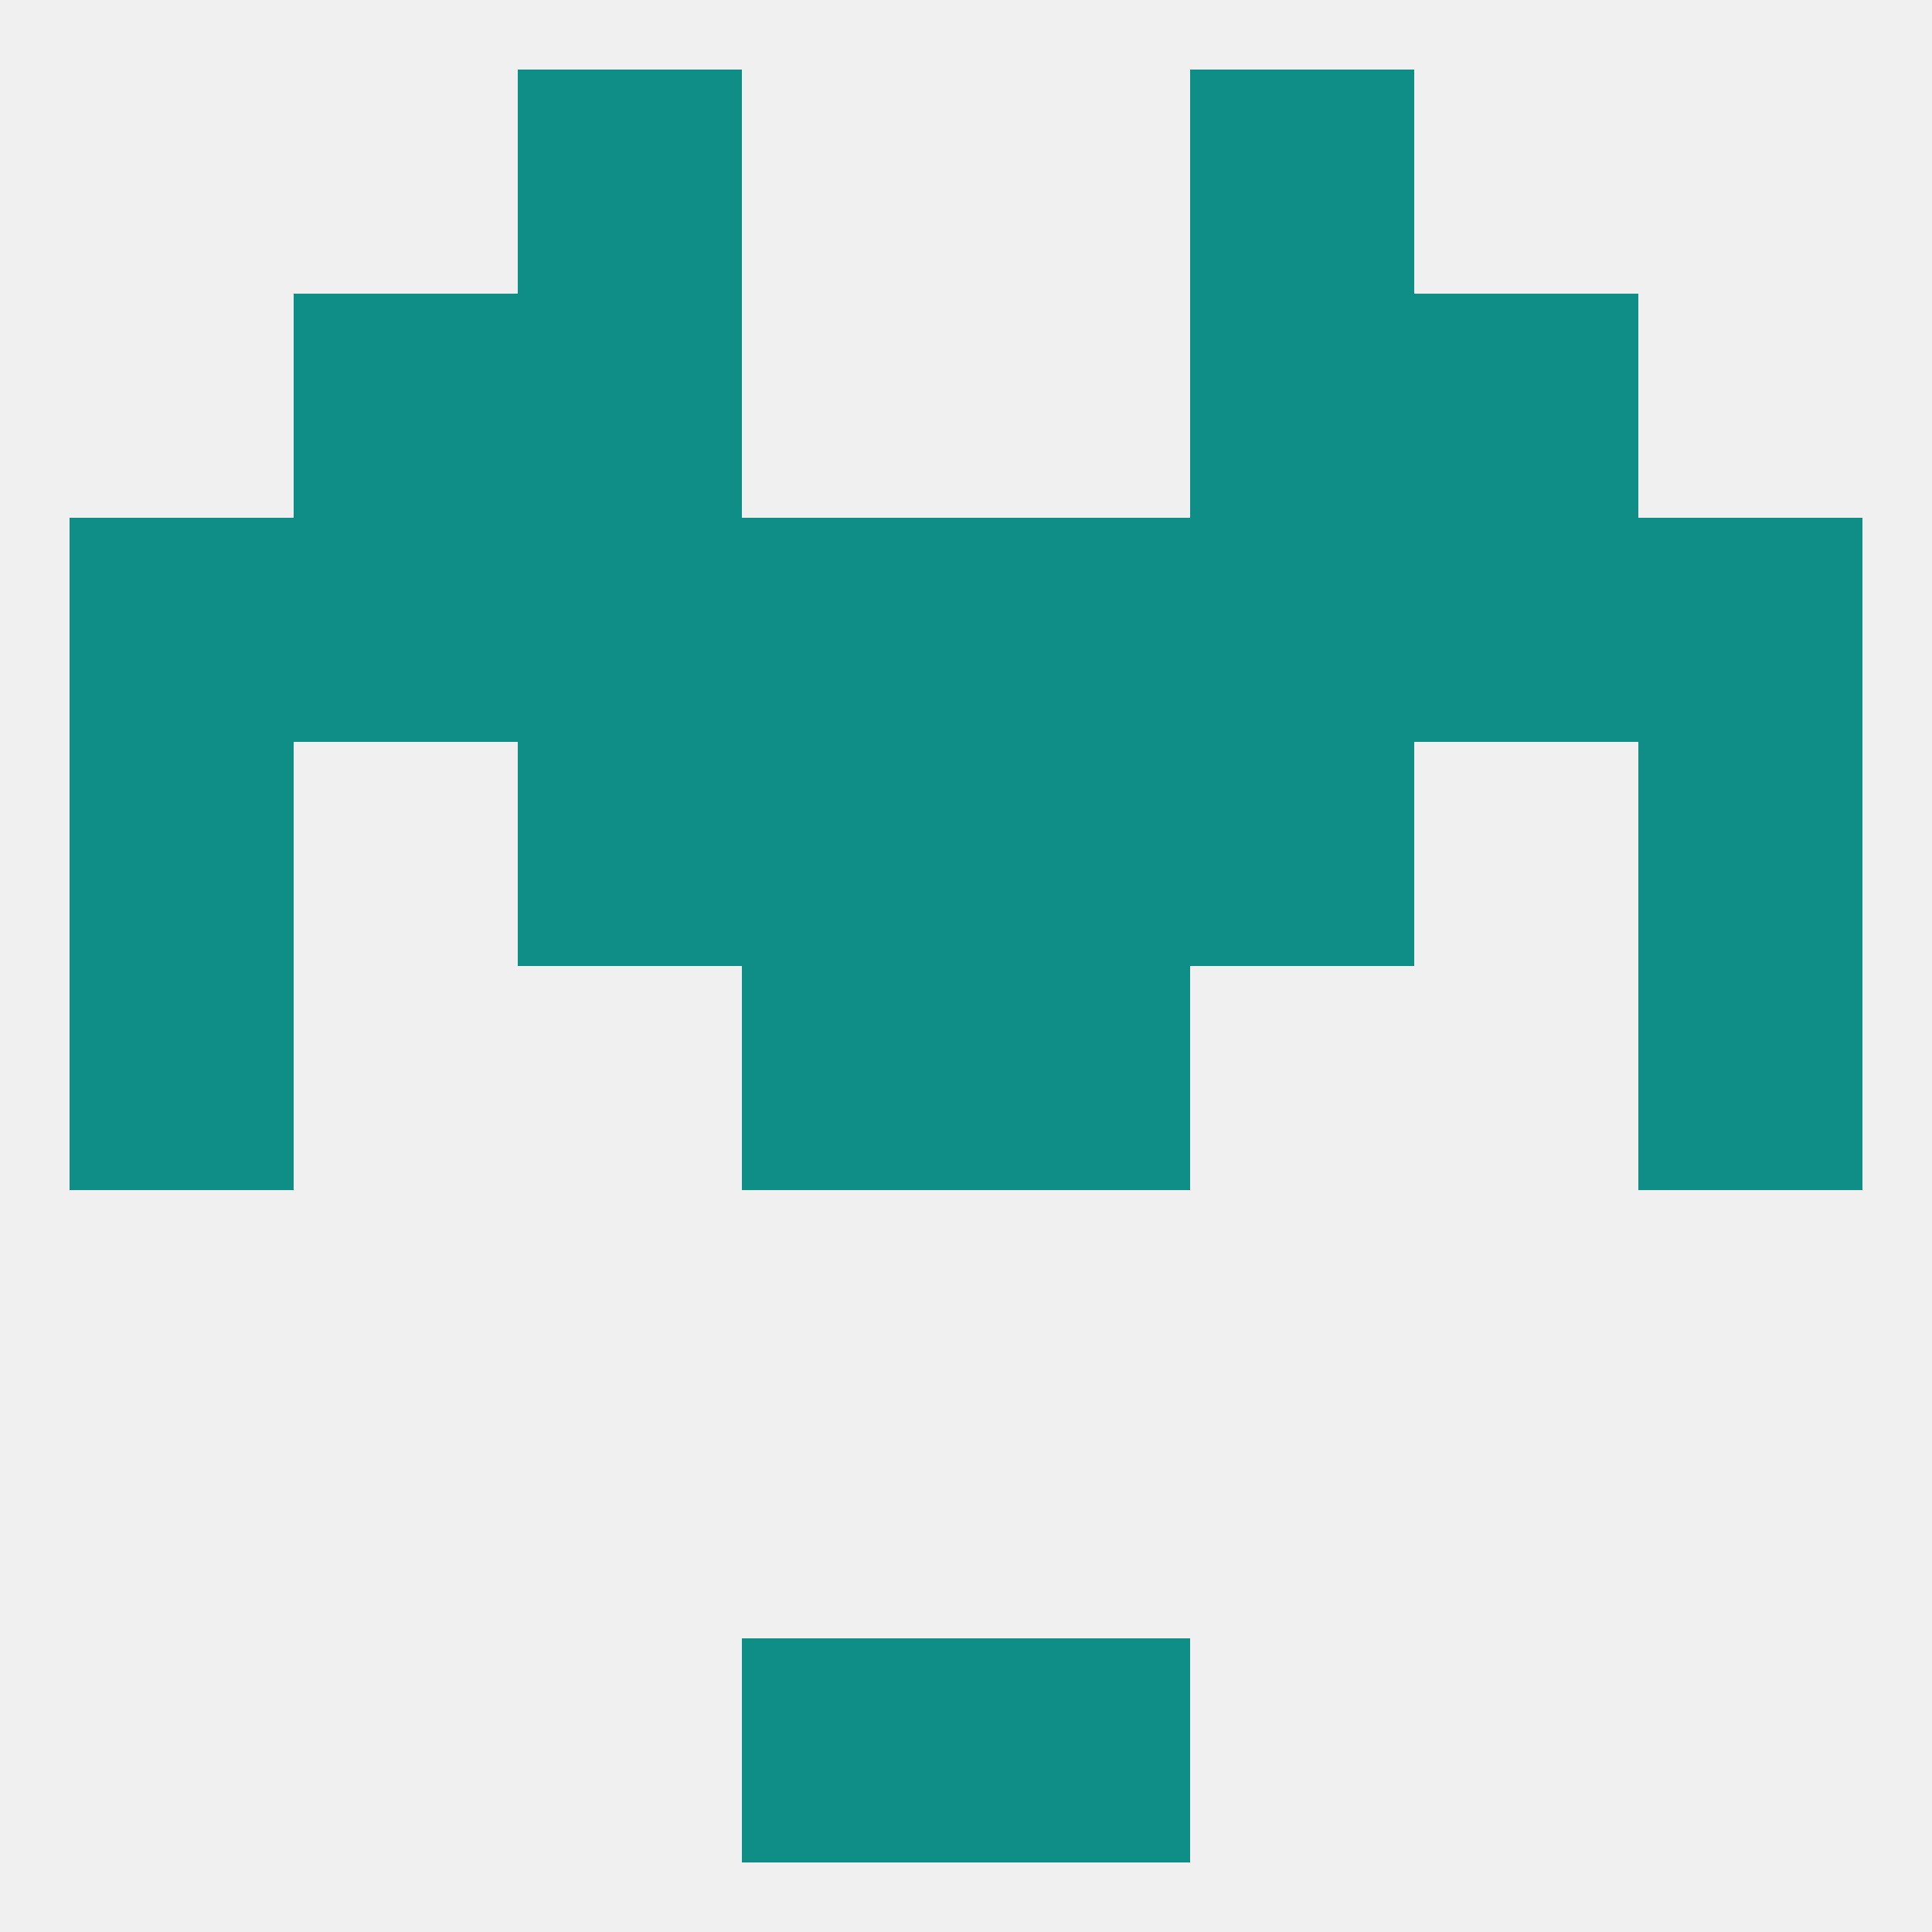 
<!--   <?xml version="1.0"?> -->
<svg version="1.1" baseprofile="full" xmlns="http://www.w3.org/2000/svg" xmlns:xlink="http://www.w3.org/1999/xlink" xmlns:ev="http://www.w3.org/2001/xml-events" width="250" height="250" viewBox="0 0 250 250" >
	<rect width="100%" height="100%" fill="rgba(240,240,240,255)"/>

	<rect x="125" y="125" width="29" height="29" fill="rgba(15,142,135,255)"/>
	<rect x="9" y="125" width="29" height="29" fill="rgba(15,142,135,255)"/>
	<rect x="212" y="125" width="29" height="29" fill="rgba(15,142,135,255)"/>
	<rect x="96" y="125" width="29" height="29" fill="rgba(15,142,135,255)"/>
	<rect x="212" y="96" width="29" height="29" fill="rgba(15,142,135,255)"/>
	<rect x="96" y="96" width="29" height="29" fill="rgba(15,142,135,255)"/>
	<rect x="125" y="96" width="29" height="29" fill="rgba(15,142,135,255)"/>
	<rect x="67" y="96" width="29" height="29" fill="rgba(15,142,135,255)"/>
	<rect x="154" y="96" width="29" height="29" fill="rgba(15,142,135,255)"/>
	<rect x="9" y="96" width="29" height="29" fill="rgba(15,142,135,255)"/>
	<rect x="183" y="38" width="29" height="29" fill="rgba(15,142,135,255)"/>
	<rect x="67" y="38" width="29" height="29" fill="rgba(15,142,135,255)"/>
	<rect x="154" y="38" width="29" height="29" fill="rgba(15,142,135,255)"/>
	<rect x="38" y="38" width="29" height="29" fill="rgba(15,142,135,255)"/>
	<rect x="67" y="67" width="29" height="29" fill="rgba(15,142,135,255)"/>
	<rect x="9" y="67" width="29" height="29" fill="rgba(15,142,135,255)"/>
	<rect x="212" y="67" width="29" height="29" fill="rgba(15,142,135,255)"/>
	<rect x="38" y="67" width="29" height="29" fill="rgba(15,142,135,255)"/>
	<rect x="183" y="67" width="29" height="29" fill="rgba(15,142,135,255)"/>
	<rect x="96" y="67" width="29" height="29" fill="rgba(15,142,135,255)"/>
	<rect x="125" y="67" width="29" height="29" fill="rgba(15,142,135,255)"/>
	<rect x="154" y="67" width="29" height="29" fill="rgba(15,142,135,255)"/>
	<rect x="67" y="9" width="29" height="29" fill="rgba(15,142,135,255)"/>
	<rect x="154" y="9" width="29" height="29" fill="rgba(15,142,135,255)"/>
	<rect x="96" y="212" width="29" height="29" fill="rgba(15,142,135,255)"/>
	<rect x="125" y="212" width="29" height="29" fill="rgba(15,142,135,255)"/>
</svg>